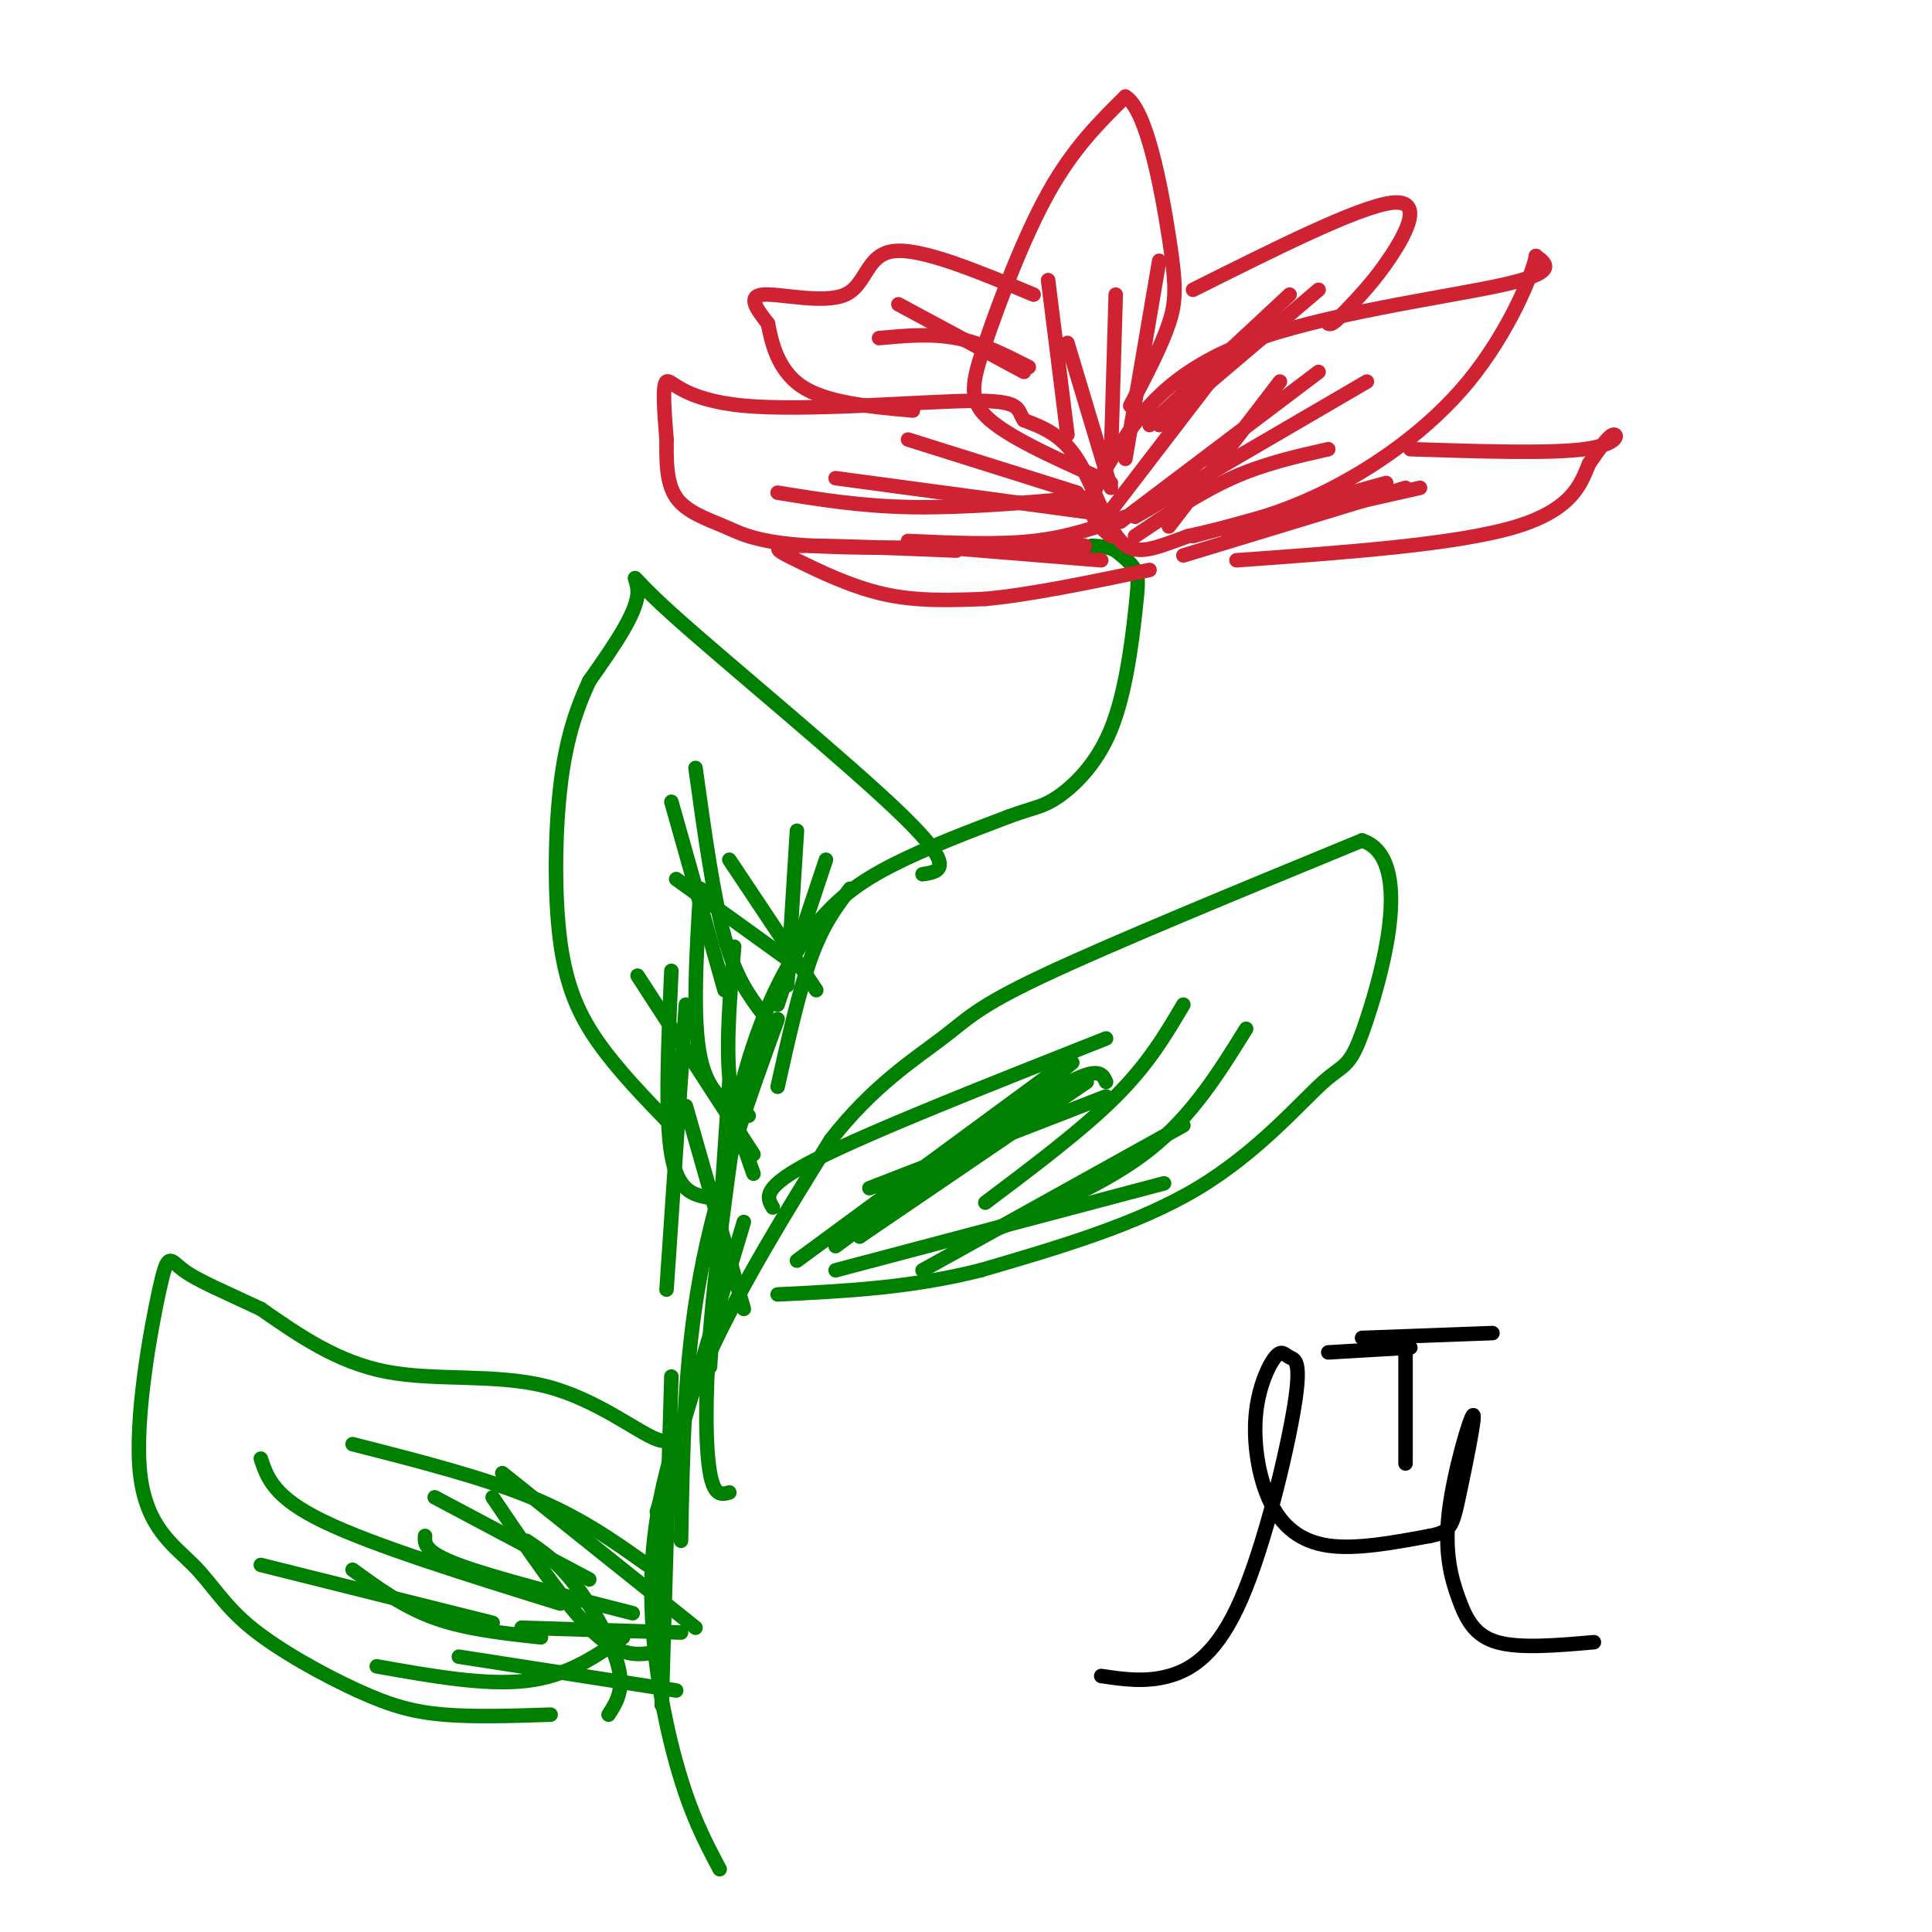 <svg viewBox='0 0 400 400' version='1.1' xmlns='http://www.w3.org/2000/svg' xmlns:xlink='http://www.w3.org/1999/xlink'><g fill='none' stroke='rgb(0,128,0)' stroke-width='3' stroke-linecap='round' stroke-linejoin='round'><path d='M149,387c-3.030,-5.708 -6.060,-11.417 -9,-22c-2.940,-10.583 -5.792,-26.042 -5,-41c0.792,-14.958 5.226,-29.417 12,-44c6.774,-14.583 15.887,-29.292 25,-44'/><path d='M172,236c8.607,-11.119 17.625,-16.917 23,-21c5.375,-4.083 7.107,-6.452 21,-13c13.893,-6.548 39.946,-17.274 66,-28'/><path d='M282,174c10.711,3.557 4.490,26.448 1,37c-3.490,10.552 -4.247,8.764 -9,13c-4.753,4.236 -13.501,14.496 -26,22c-12.499,7.504 -28.750,12.252 -45,17'/><path d='M203,263c-14.500,3.667 -28.250,4.333 -42,5'/><path d='M137,336c0.710,-14.783 1.419,-29.566 2,-35c0.581,-5.434 1.032,-1.518 -3,-3c-4.032,-1.482 -12.547,-8.360 -23,-11c-10.453,-2.640 -22.844,-1.040 -33,-3c-10.156,-1.960 -18.078,-7.480 -26,-13'/><path d='M54,271c-7.447,-3.519 -13.066,-5.817 -16,-8c-2.934,-2.183 -3.183,-4.251 -5,4c-1.817,8.251 -5.201,26.821 -4,38c1.201,11.179 6.988,14.968 11,19c4.012,4.032 6.251,8.308 12,13c5.749,4.692 15.009,9.802 22,13c6.991,3.198 11.712,4.485 18,5c6.288,0.515 14.144,0.257 22,0'/><path d='M73,325c5.250,3.833 10.500,7.667 17,10c6.500,2.333 14.250,3.167 22,4'/><path d='M229,227c0.000,0.000 -49.000,19.000 -49,19'/><path d='M151,309c-1.556,0.444 -3.111,0.889 -4,-4c-0.889,-4.889 -1.111,-15.111 0,-29c1.111,-13.889 3.556,-31.444 6,-49'/><path d='M153,227c3.310,-14.274 8.583,-25.458 14,-33c5.417,-7.542 10.976,-11.440 18,-15c7.024,-3.560 15.512,-6.780 24,-10'/><path d='M209,169c5.388,-1.958 6.858,-1.853 10,-4c3.142,-2.147 7.956,-6.544 11,-14c3.044,-7.456 4.320,-17.969 5,-24c0.680,-6.031 0.766,-7.580 0,-9c-0.766,-1.420 -2.383,-2.710 -4,-4'/><path d='M231,114c-1.500,-0.833 -3.250,-0.917 -5,-1'/><path d='M191,181c3.589,-0.548 7.179,-1.095 -4,-12c-11.179,-10.905 -37.125,-32.167 -48,-42c-10.875,-9.833 -6.679,-8.238 -7,-4c-0.321,4.238 -5.161,11.119 -10,18'/><path d='M122,141c-2.826,6.108 -4.892,12.380 -6,22c-1.108,9.620 -1.260,22.590 0,32c1.260,9.410 3.931,15.260 8,21c4.069,5.740 9.534,11.370 15,17'/><path d='M151,178c0.000,0.000 18.000,27.000 18,27'/></g>
<g fill='none' stroke='rgb(207,34,51)' stroke-width='3' stroke-linecap='round' stroke-linejoin='round'><path d='M230,111c-1.994,-1.614 -3.987,-3.228 -4,-6c-0.013,-2.772 1.955,-6.702 6,-13c4.045,-6.298 10.166,-14.965 26,-21c15.834,-6.035 41.381,-9.439 53,-12c11.619,-2.561 9.309,-4.281 7,-6'/><path d='M318,53c-0.631,3.690 -5.708,15.917 -14,26c-8.292,10.083 -19.798,18.024 -30,23c-10.202,4.976 -19.101,6.988 -28,9'/><path d='M246,111c-7.095,2.536 -10.833,4.375 -14,1c-3.167,-3.375 -5.762,-11.964 -9,-17c-3.238,-5.036 -7.119,-6.518 -11,-8'/><path d='M212,87c-1.600,-2.322 -0.099,-4.128 -11,-4c-10.901,0.128 -34.204,2.188 -47,1c-12.796,-1.188 -15.085,-5.625 -16,-5c-0.915,0.625 -0.458,6.313 0,12'/><path d='M138,91c-0.029,4.274 -0.100,8.960 2,12c2.100,3.040 6.373,4.434 10,6c3.627,1.566 6.608,3.305 18,4c11.392,0.695 31.196,0.348 51,0'/><path d='M219,113c8.833,0.000 5.417,0.000 2,0'/><path d='M292,93c14.422,0.467 28.844,0.933 36,0c7.156,-0.933 7.044,-3.267 6,-3c-1.044,0.267 -3.022,3.133 -5,6'/><path d='M329,96c-1.533,3.511 -2.867,9.289 -15,13c-12.133,3.711 -35.067,5.356 -58,7'/><path d='M198,114c-13.536,-0.560 -27.071,-1.119 -33,-1c-5.929,0.119 -4.250,0.917 0,3c4.250,2.083 11.071,5.452 18,7c6.929,1.548 13.964,1.274 21,1'/><path d='M204,124c9.167,-0.833 21.583,-3.417 34,-6'/><path d='M230,100c-10.161,-4.488 -20.321,-8.976 -25,-13c-4.679,-4.024 -3.875,-7.583 -1,-16c2.875,-8.417 7.821,-21.690 13,-31c5.179,-9.310 10.589,-14.655 16,-20'/><path d='M233,20c4.417,2.595 7.458,19.083 9,29c1.542,9.917 1.583,13.262 0,18c-1.583,4.738 -4.792,10.869 -8,17'/><path d='M214,61c-11.637,-4.857 -23.274,-9.714 -29,-9c-5.726,0.714 -5.542,7.000 -10,9c-4.458,2.000 -13.560,-0.286 -17,0c-3.440,0.286 -1.220,3.143 1,6'/><path d='M159,67c0.689,3.600 1.911,9.600 7,13c5.089,3.400 14.044,4.200 23,5'/><path d='M247,60c17.089,-8.556 34.178,-17.111 41,-18c6.822,-0.889 3.378,5.889 0,11c-3.378,5.111 -6.689,8.556 -10,12'/><path d='M278,65c-2.167,2.333 -2.583,2.167 -3,2'/></g>
<g fill='none' stroke='rgb(0,0,0)' stroke-width='3' stroke-linecap='round' stroke-linejoin='round'><path d='M228,347c4.556,0.675 9.112,1.350 14,0c4.888,-1.350 10.106,-4.724 15,-16c4.894,-11.276 9.462,-30.452 11,-40c1.538,-9.548 0.045,-9.467 -1,-10c-1.045,-0.533 -1.642,-1.682 -3,0c-1.358,1.682 -3.477,6.193 -4,12c-0.523,5.807 0.552,12.910 3,18c2.448,5.090 6.271,8.169 12,9c5.729,0.831 13.365,-0.584 21,-2'/><path d='M296,318c4.340,-0.832 4.691,-1.914 6,-8c1.309,-6.086 3.577,-17.178 3,-17c-0.577,0.178 -4.000,11.625 -5,20c-1.000,8.375 0.423,13.678 2,18c1.577,4.322 3.308,7.663 8,9c4.692,1.337 12.346,0.668 20,0'/><path d='M282,277c0.000,0.000 27.000,-1.000 27,-1'/><path d='M291,279c0.000,0.000 0.000,24.000 0,24'/><path d='M275,280c0.000,0.000 17.000,-1.000 17,-1'/></g>
<g fill='none' stroke='rgb(207,34,51)' stroke-width='3' stroke-linecap='round' stroke-linejoin='round'><path d='M231,61c0.000,0.000 -1.000,34.000 -1,34'/><path d='M283,79c0.000,0.000 -48.000,28.000 -48,28'/><path d='M188,91c0.000,0.000 35.000,11.000 35,11'/><path d='M186,63c0.000,0.000 26.000,14.000 26,14'/><path d='M267,61c0.000,0.000 -29.000,27.000 -29,27'/><path d='M191,113c0.000,0.000 37.000,3.000 37,3'/><path d='M294,101c0.000,0.000 -40.000,9.000 -40,9'/><path d='M173,99c0.000,0.000 52.000,7.000 52,7'/><path d='M265,79c0.000,0.000 -23.000,30.000 -23,30'/><path d='M221,71c0.000,0.000 9.000,30.000 9,30'/><path d='M275,93c-6.667,1.500 -13.333,3.000 -20,6c-6.667,3.000 -13.333,7.500 -20,12'/><path d='M217,58c0.000,0.000 4.000,32.000 4,32'/><path d='M240,54c0.000,0.000 -7.000,41.000 -7,41'/><path d='M273,60c0.000,0.000 -33.000,28.000 -33,28'/><path d='M182,70c5.417,-0.500 10.833,-1.000 16,0c5.167,1.000 10.083,3.500 15,6'/><path d='M161,102c8.667,1.417 17.333,2.833 28,3c10.667,0.167 23.333,-0.917 36,-2'/><path d='M273,77c0.000,0.000 -41.000,31.000 -41,31'/><path d='M252,77c0.000,0.000 -23.000,30.000 -23,30'/><path d='M287,100c0.000,0.000 -40.000,11.000 -40,11'/><path d='M291,101c0.000,0.000 -46.000,14.000 -46,14'/><path d='M188,112c9.250,0.417 18.500,0.833 26,0c7.500,-0.833 13.250,-2.917 19,-5'/></g>
<g fill='none' stroke='rgb(0,128,0)' stroke-width='3' stroke-linecap='round' stroke-linejoin='round'><path d='M140,182c0.000,0.000 25.000,18.000 25,18'/><path d='M171,178c0.000,0.000 -10.000,30.000 -10,30'/><path d='M88,318c-0.083,1.667 -0.167,3.333 7,6c7.167,2.667 21.583,6.333 36,10'/><path d='M78,345c11.250,2.000 22.500,4.000 31,3c8.500,-1.000 14.250,-5.000 20,-9'/><path d='M102,310c7.667,11.333 15.333,22.667 21,28c5.667,5.333 9.333,4.667 13,4'/><path d='M104,305c0.000,0.000 40.000,32.000 40,32'/><path d='M54,302c1.333,4.000 2.667,8.000 13,13c10.333,5.000 29.667,11.000 49,17'/><path d='M54,324c0.000,0.000 48.000,12.000 48,12'/><path d='M90,310c0.000,0.000 32.000,17.000 32,17'/><path d='M229,224c-0.833,-1.833 -1.667,-3.667 -11,2c-9.333,5.667 -27.167,18.833 -45,32'/><path d='M222,220c0.000,0.000 -44.000,36.000 -44,36'/><path d='M229,215c-24.250,9.583 -48.500,19.167 -60,25c-11.500,5.833 -10.250,7.917 -9,10'/><path d='M225,224c0.000,0.000 -47.000,32.000 -47,32'/><path d='M245,208c-3.583,6.083 -7.167,12.167 -14,19c-6.833,6.833 -16.917,14.417 -27,22'/><path d='M258,213c-5.583,9.000 -11.167,18.000 -20,25c-8.833,7.000 -20.917,12.000 -33,17'/><path d='M245,233c0.000,0.000 -54.000,30.000 -54,30'/><path d='M241,245c0.000,0.000 -68.000,18.000 -68,18'/><path d='M152,196c-0.833,9.583 -1.667,19.167 -1,27c0.667,7.833 2.833,13.917 5,20'/><path d='M139,201c-0.667,15.083 -1.333,30.167 0,38c1.333,7.833 4.667,8.417 8,9'/><path d='M132,202c0.000,0.000 24.000,37.000 24,37'/><path d='M145,184c-0.833,13.583 -1.667,27.167 0,35c1.667,7.833 5.833,9.917 10,12'/><path d='M139,166c0.000,0.000 11.000,39.000 11,39'/><path d='M144,159c1.833,13.250 3.667,26.500 6,35c2.333,8.500 5.167,12.250 8,16'/><path d='M165,172c0.000,0.000 -2.000,32.000 -2,32'/><path d='M176,184c-2.750,3.583 -5.500,7.167 -8,14c-2.500,6.833 -4.750,16.917 -7,27'/><path d='M142,208c0.000,0.000 -4.000,59.000 -4,59'/><path d='M73,299c13.417,3.417 26.833,6.833 37,11c10.167,4.167 17.083,9.083 24,14'/><path d='M109,319c3.178,2.133 6.356,4.267 10,9c3.644,4.733 7.756,12.067 9,17c1.244,4.933 -0.378,7.467 -2,10'/><path d='M95,343c0.000,0.000 45.000,7.000 45,7'/><path d='M108,337c0.000,0.000 33.000,1.000 33,1'/><path d='M142,229c0.000,0.000 12.000,42.000 12,42'/><path d='M151,224c0.000,0.000 -4.000,59.000 -4,59'/><path d='M154,253c0.000,0.000 -18.000,60.000 -18,60'/><path d='M161,211c-6.333,17.500 -12.667,35.000 -16,53c-3.333,18.000 -3.667,36.500 -4,55'/><path d='M139,285c0.000,0.000 -2.000,68.000 -2,68'/><path d='M218,222c0.000,0.000 -53.000,39.000 -53,39'/></g>
</svg>